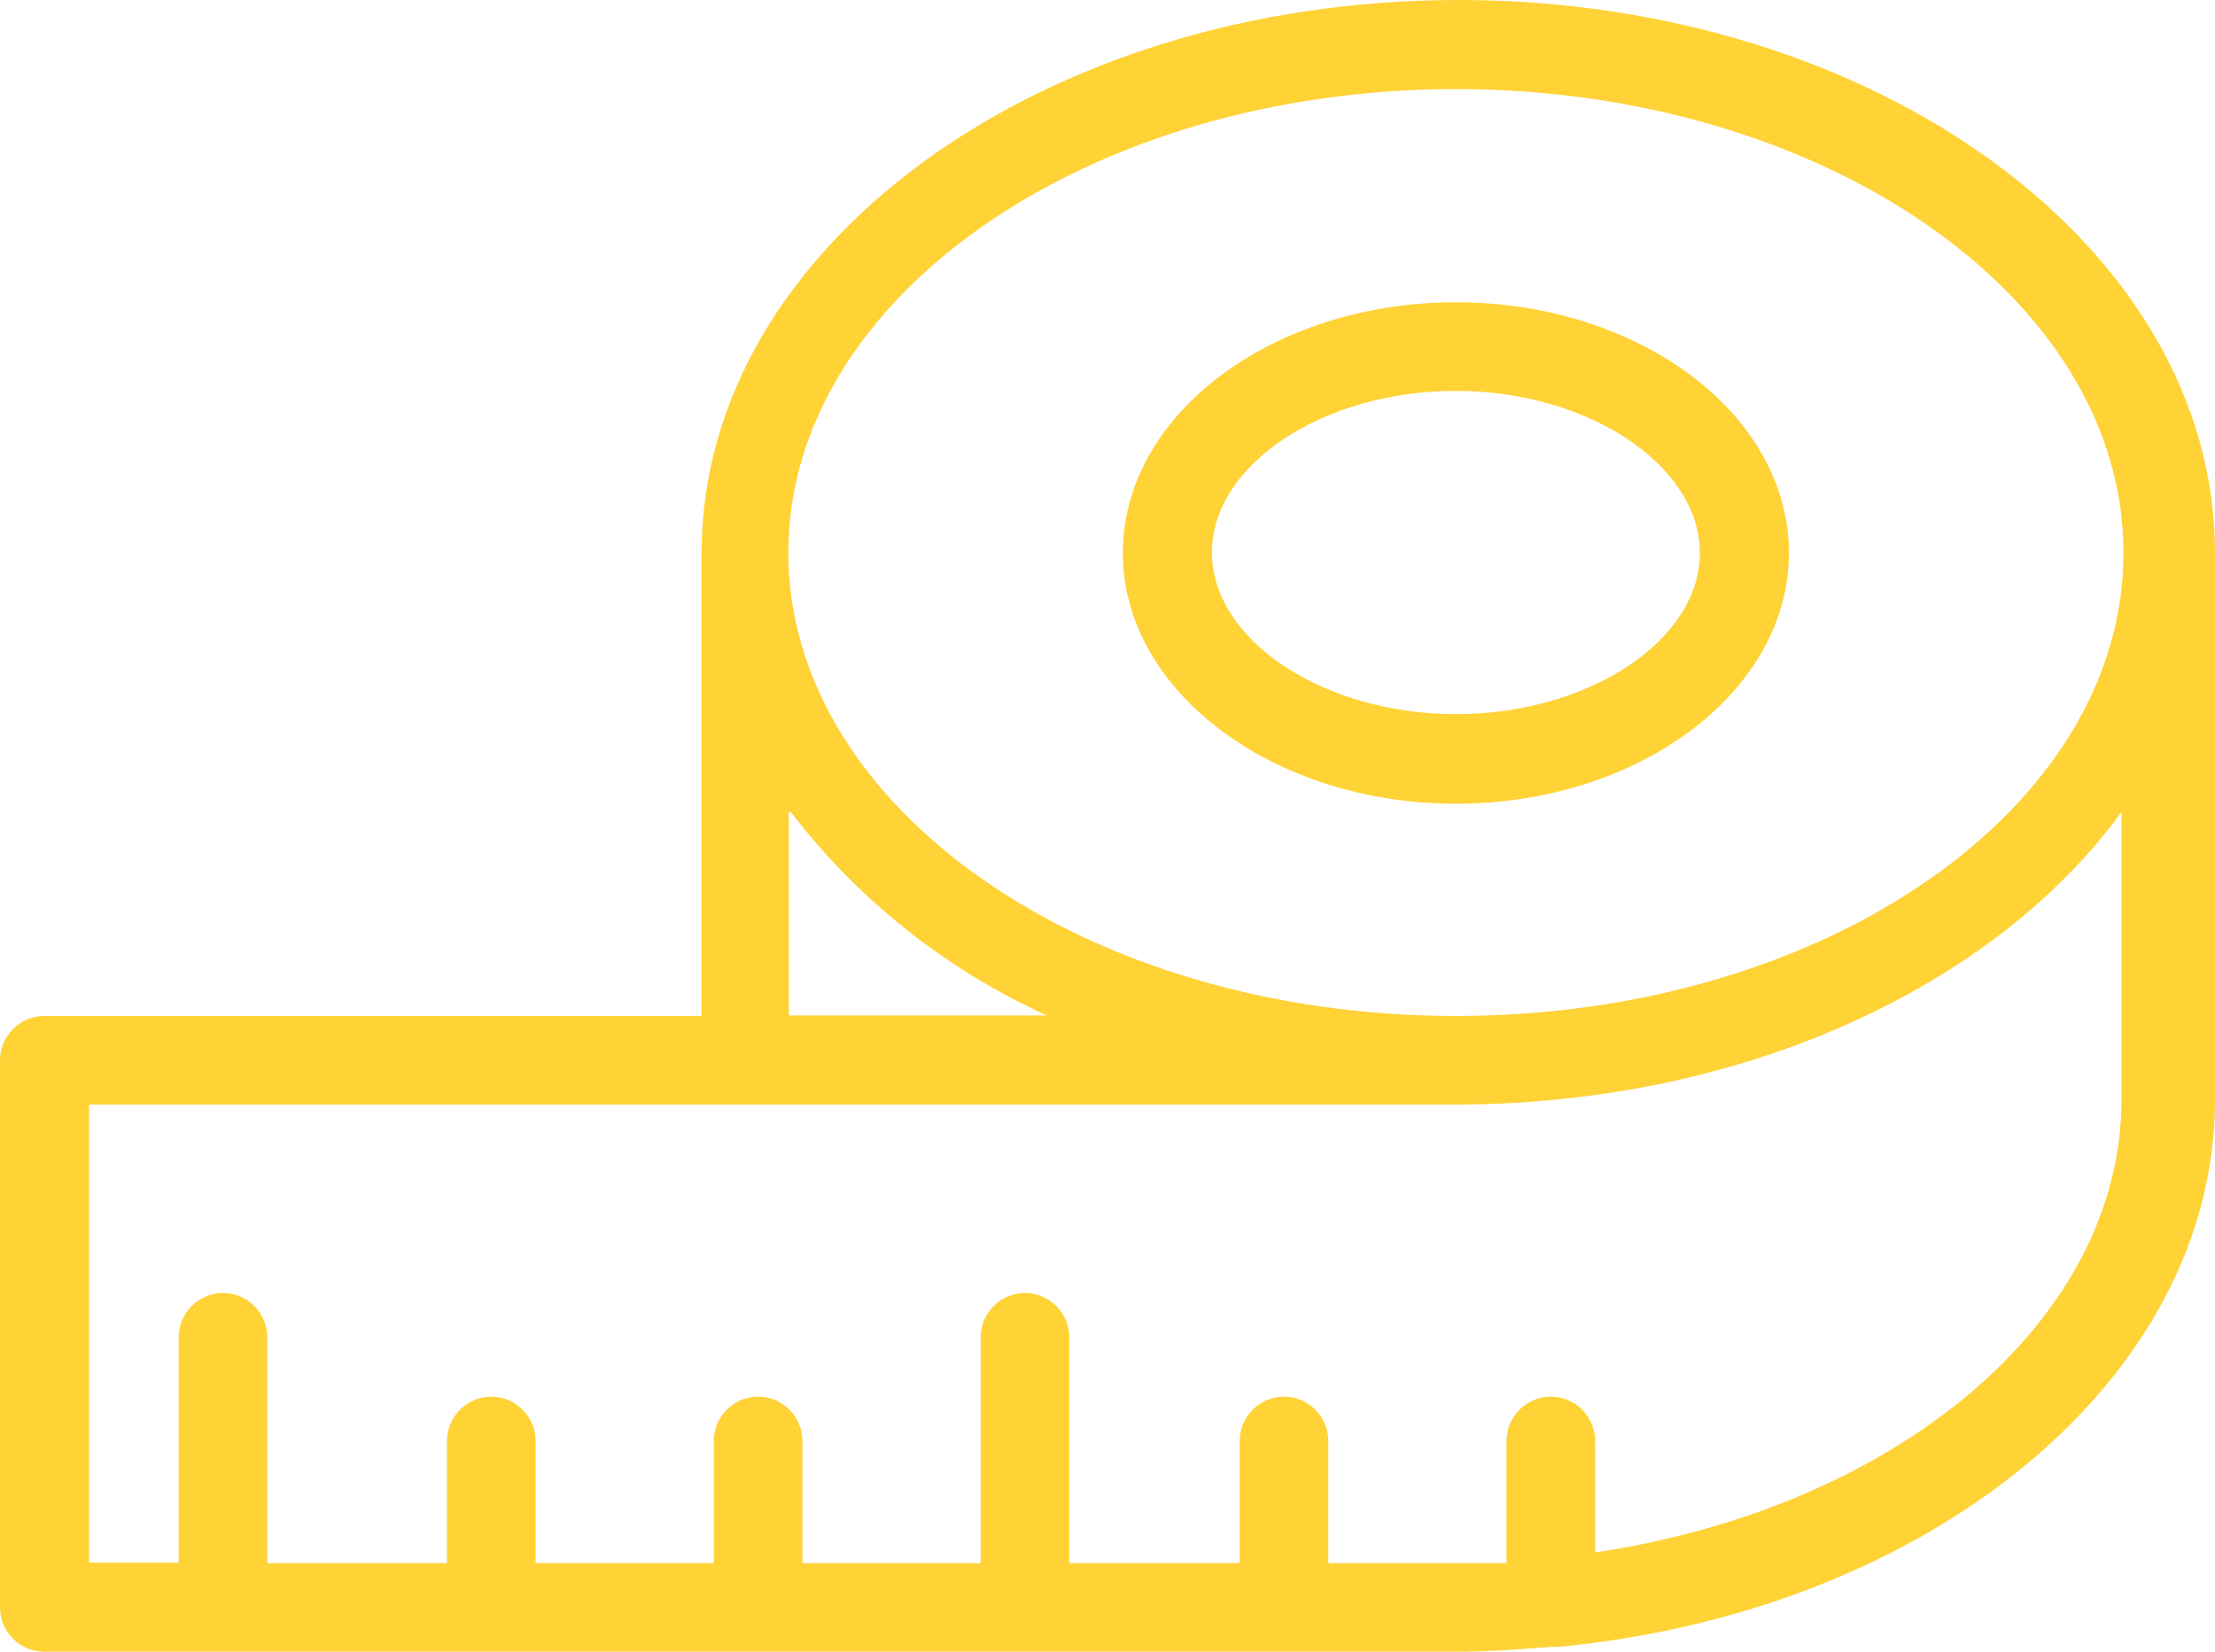 <?xml version="1.0" encoding="utf-8"?>
<!-- Generator: Adobe Illustrator 23.0.3, SVG Export Plug-In . SVG Version: 6.00 Build 0)  -->
<svg version="1.1" id="Layer_1" xmlns="http://www.w3.org/2000/svg" xmlns:xlink="http://www.w3.org/1999/xlink" x="0px" y="0px"
	 viewBox="0 0 45.49 33.93" style="enable-background:new 0 0 45.49 33.93;" xml:space="preserve">
<style type="text/css">
	.st0{fill:#FFD236;}
</style>
<g>
	<g>
		<path class="st0" d="M29.9,6.21c-3.78,0-6.84,2.31-6.84,5.15c0,2.83,3.07,5.15,6.84,5.15c3.77,0,6.84-2.31,6.84-5.15
			C36.74,8.52,33.68,6.21,29.9,6.21z M29.9,14.67c-2.72,0-5.01-1.52-5.01-3.32s2.27-3.32,5.01-3.32V8.03c2.72,0,5.01,1.53,5.01,3.33
			S32.62,14.67,29.9,14.67z M29.95,0c-8.58,0-15.54,5.09-15.54,11.35v9.52H0.91c-0.5,0-0.91,0.41-0.91,0.91v11.24
			c0,0.5,0.41,0.91,0.91,0.91h29.01c0.65,0,1.29-0.05,1.92-0.1H32c7.6-0.72,13.49-5.48,13.49-11.24V11.35
			C45.49,5.09,38.53,0,29.95,0z M16.19,16.68h0.05c1.38,1.8,3.19,3.24,5.26,4.18h-5.3V16.68z M43.57,22.58
			c0,4.57-4.64,8.39-10.81,9.31v-2.29c0-0.5-0.41-0.91-0.91-0.91c-0.5,0-0.91,0.41-0.91,0.91v2.51h-3.66v-2.51
			c0-0.5-0.41-0.91-0.91-0.91c-0.5,0-0.91,0.41-0.91,0.91v2.51h-3.5v-4.64c0-0.5-0.41-0.91-0.91-0.91c-0.5,0-0.91,0.41-0.91,0.91
			v4.64h-3.66v-2.51c0-0.5-0.41-0.91-0.91-0.91c-0.5,0-0.91,0.41-0.91,0.91v2.51h-3.66v-2.51c0-0.5-0.41-0.91-0.91-0.91
			c-0.5,0-0.91,0.41-0.91,0.91v2.51H5.49v-4.64c0-0.5-0.41-0.91-0.91-0.91c-0.5,0-0.91,0.41-0.91,0.91v4.63H1.83v-9.41h28.03
			c5.95,0,11.1-2.43,13.71-6.01V22.58z M29.9,20.87c-7.58,0-13.71-4.27-13.71-9.52c0-5.25,6.17-9.52,13.71-9.52
			c7.53,0,13.71,4.27,13.71,9.52C43.62,16.6,37.48,20.87,29.9,20.87z"/>
	</g>
</g>
</svg>
